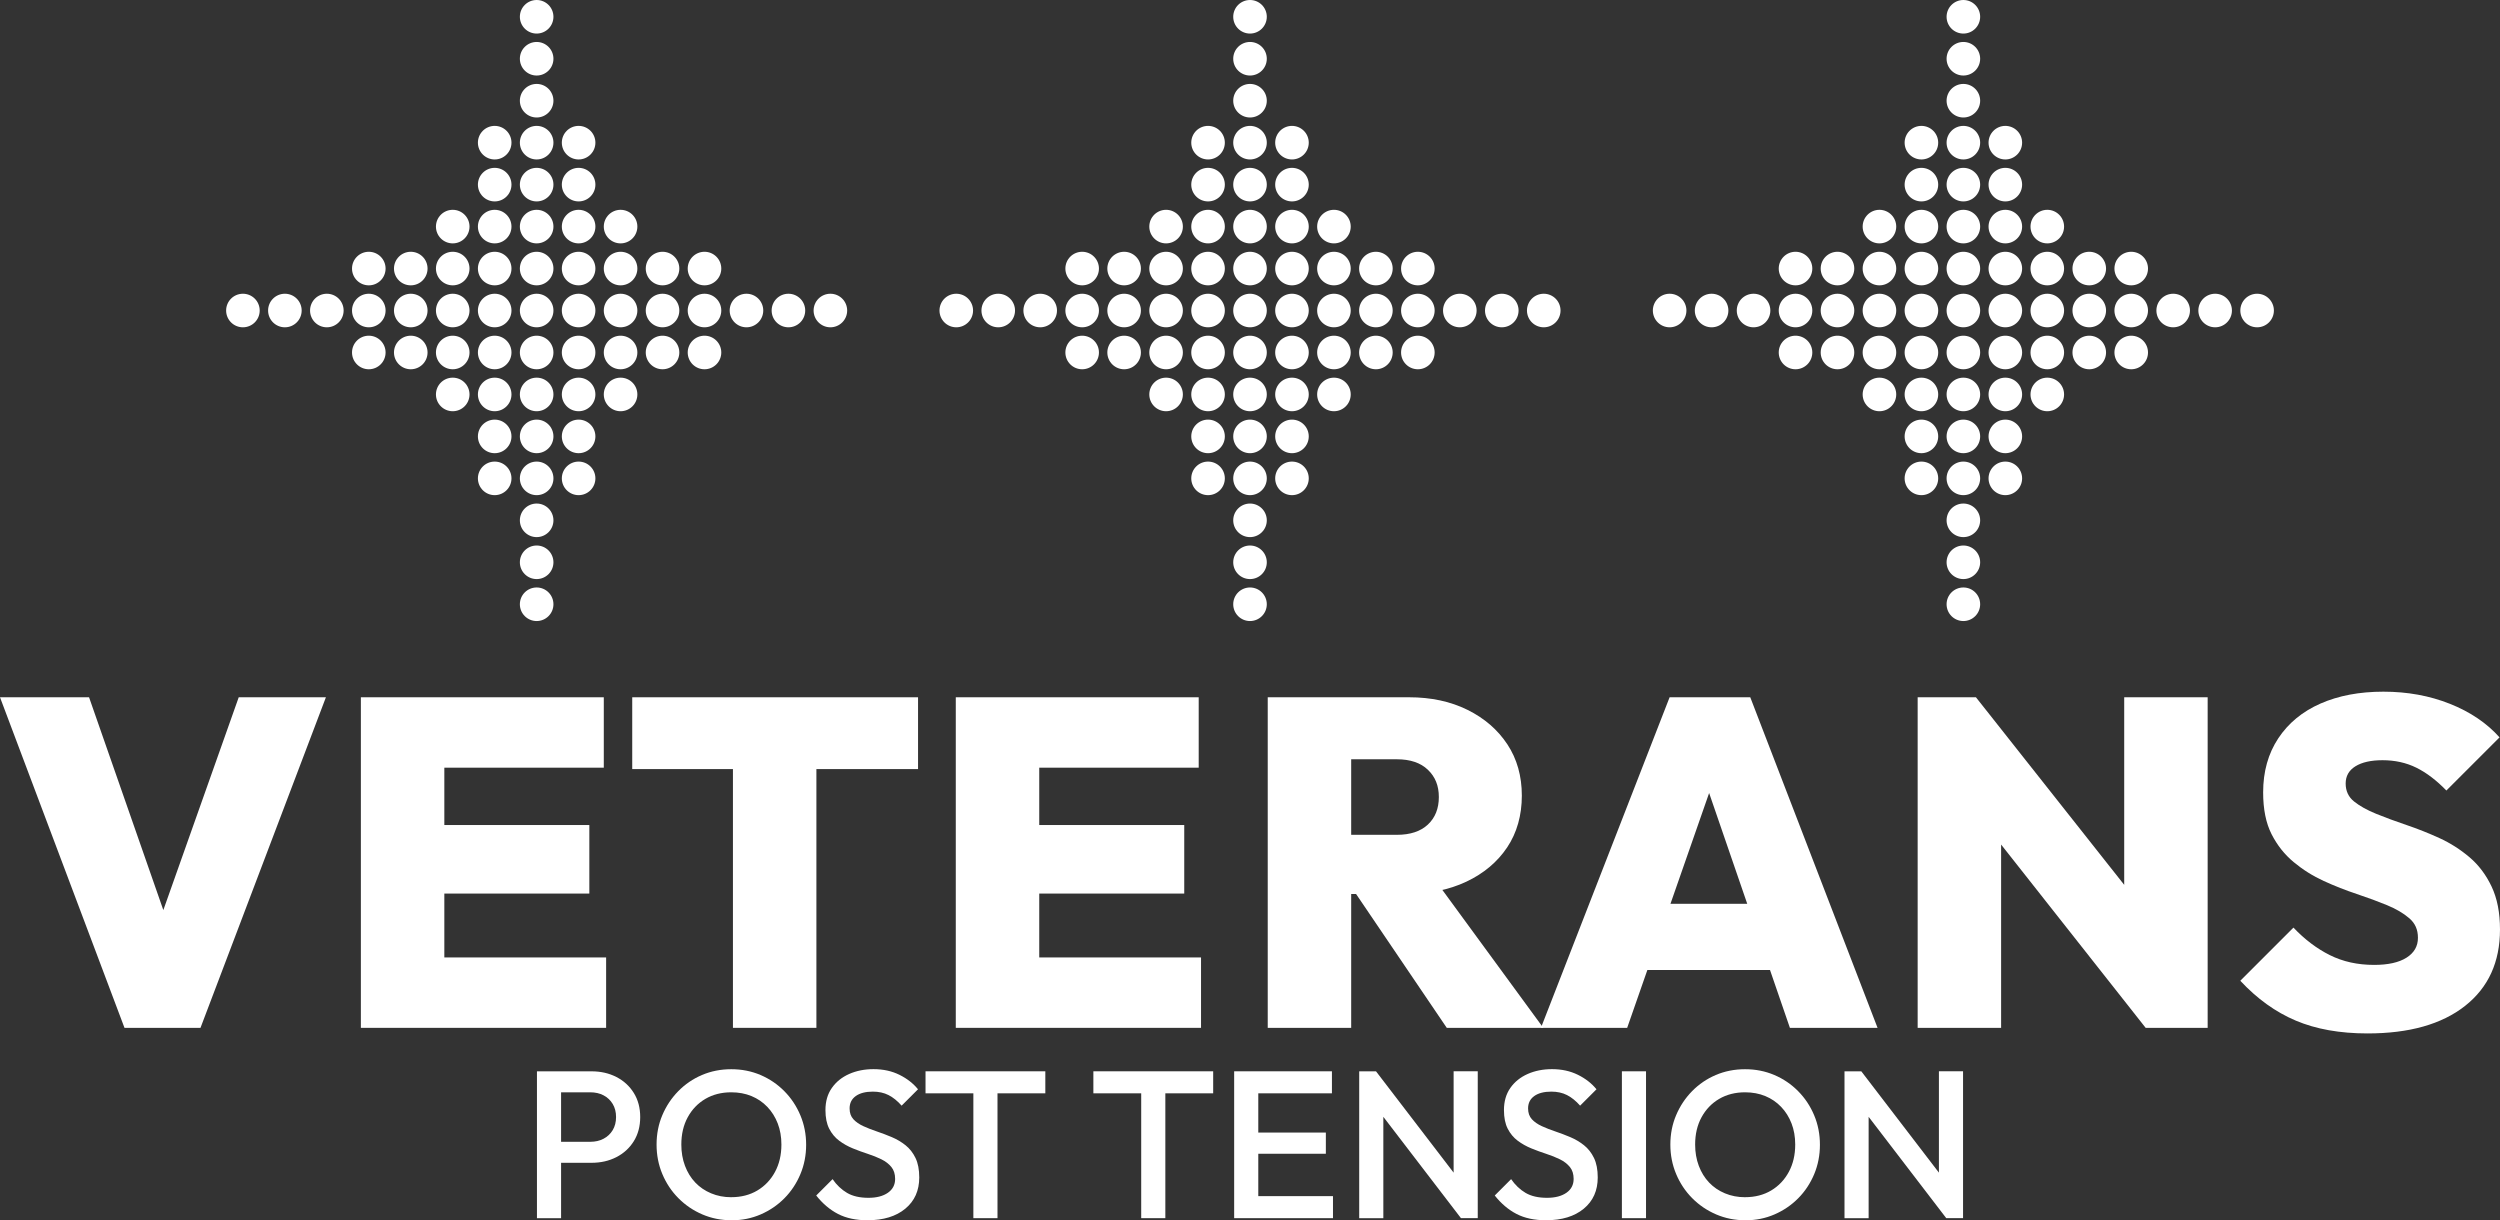 <?xml version="1.0" encoding="UTF-8"?>
<svg id="a" data-name="Layer 1" xmlns="http://www.w3.org/2000/svg" viewBox="0 0 1072.39 523.44">
  <rect x="0" y="0" width="1072.39" height="523.44" fill="#333333" stroke="none"/>
  <g>
    <circle cx="536.2" cy="7.2" r="7.2" style="fill: #fff; stroke-width: 0px;"/>
    <circle cx="536.2" cy="25.2" r="7.2" style="fill: #fff; stroke-width: 0px;"/>
    <circle cx="536.2" cy="43.2" r="7.2" style="fill: #fff; stroke-width: 0px;"/>
    <circle cx="536.2" cy="61.2" r="7.2" style="fill: #fff; stroke-width: 0px;"/>
    <circle cx="536.2" cy="79.2" r="7.2" style="fill: #fff; stroke-width: 0px;"/>
    <circle cx="536.2" cy="97.2" r="7.2" style="fill: #fff; stroke-width: 0px;"/>
    <circle cx="536.2" cy="115.2" r="7.2" style="fill: #fff; stroke-width: 0px;"/>
    <circle cx="536.2" cy="133.2" r="7.2" style="fill: #fff; stroke-width: 0px;"/>
    <circle cx="536.2" cy="151.2" r="7.2" style="fill: #fff; stroke-width: 0px;"/>
    <circle cx="536.2" cy="169.2" r="7.2" style="fill: #fff; stroke-width: 0px;"/>
    <circle cx="536.2" cy="187.2" r="7.2" style="fill: #fff; stroke-width: 0px;"/>
    <circle cx="536.2" cy="205.2" r="7.2" style="fill: #fff; stroke-width: 0px;"/>
    <circle cx="536.2" cy="223.2" r="7.2" style="fill: #fff; stroke-width: 0px;"/>
    <circle cx="536.2" cy="241.2" r="7.2" style="fill: #fff; stroke-width: 0px;"/>
    <circle cx="536.2" cy="259.2" r="7.2" style="fill: #fff; stroke-width: 0px;"/>
    <circle cx="554.2" cy="61.2" r="7.2" style="fill: #fff; stroke-width: 0px;"/>
    <circle cx="554.2" cy="79.2" r="7.2" style="fill: #fff; stroke-width: 0px;"/>
    <circle cx="554.2" cy="97.2" r="7.2" style="fill: #fff; stroke-width: 0px;"/>
    <circle cx="554.2" cy="115.2" r="7.2" style="fill: #fff; stroke-width: 0px;"/>
    <circle cx="554.2" cy="133.2" r="7.2" style="fill: #fff; stroke-width: 0px;"/>
    <circle cx="554.2" cy="151.2" r="7.2" style="fill: #fff; stroke-width: 0px;"/>
    <circle cx="554.2" cy="169.2" r="7.2" style="fill: #fff; stroke-width: 0px;"/>
    <circle cx="554.2" cy="187.2" r="7.2" style="fill: #fff; stroke-width: 0px;"/>
    <circle cx="554.2" cy="205.2" r="7.2" style="fill: #fff; stroke-width: 0px;"/>
    <circle cx="518.2" cy="61.2" r="7.2" style="fill: #fff; stroke-width: 0px;"/>
    <circle cx="518.2" cy="79.2" r="7.2" style="fill: #fff; stroke-width: 0px;"/>
    <circle cx="518.2" cy="97.2" r="7.2" style="fill: #fff; stroke-width: 0px;"/>
    <circle cx="518.2" cy="115.2" r="7.2" style="fill: #fff; stroke-width: 0px;"/>
    <circle cx="518.2" cy="133.2" r="7.2" style="fill: #fff; stroke-width: 0px;"/>
    <circle cx="518.2" cy="151.2" r="7.2" style="fill: #fff; stroke-width: 0px;"/>
    <circle cx="518.2" cy="169.2" r="7.2" style="fill: #fff; stroke-width: 0px;"/>
    <circle cx="518.2" cy="187.2" r="7.2" style="fill: #fff; stroke-width: 0px;"/>
    <circle cx="518.2" cy="205.2" r="7.2" style="fill: #fff; stroke-width: 0px;"/>
    <circle cx="572.2" cy="97.2" r="7.2" style="fill: #fff; stroke-width: 0px;"/>
    <circle cx="572.2" cy="115.2" r="7.2" style="fill: #fff; stroke-width: 0px;"/>
    <circle cx="572.2" cy="133.2" r="7.2" style="fill: #fff; stroke-width: 0px;"/>
    <circle cx="572.2" cy="151.2" r="7.2" style="fill: #fff; stroke-width: 0px;"/>
    <circle cx="572.2" cy="169.2" r="7.2" style="fill: #fff; stroke-width: 0px;"/>
    <circle cx="500.2" cy="97.2" r="7.2" style="fill: #fff; stroke-width: 0px;"/>
    <circle cx="500.2" cy="115.2" r="7.2" style="fill: #fff; stroke-width: 0px;"/>
    <circle cx="500.2" cy="133.2" r="7.2" style="fill: #fff; stroke-width: 0px;"/>
    <circle cx="500.2" cy="151.2" r="7.2" style="fill: #fff; stroke-width: 0px;"/>
    <circle cx="500.2" cy="169.2" r="7.2" style="fill: #fff; stroke-width: 0px;"/>
    <circle cx="464.2" cy="115.2" r="7.2" style="fill: #fff; stroke-width: 0px;"/>
    <circle cx="464.2" cy="133.2" r="7.2" style="fill: #fff; stroke-width: 0px;"/>
    <circle cx="464.2" cy="151.2" r="7.2" style="fill: #fff; stroke-width: 0px;"/>
    <circle cx="482.2" cy="115.2" r="7.2" style="fill: #fff; stroke-width: 0px;"/>
    <circle cx="482.2" cy="133.2" r="7.2" style="fill: #fff; stroke-width: 0px;"/>
    <circle cx="482.2" cy="151.2" r="7.2" style="fill: #fff; stroke-width: 0px;"/>
    <circle cx="590.2" cy="115.2" r="7.2" style="fill: #fff; stroke-width: 0px;"/>
    <circle cx="590.2" cy="133.2" r="7.2" style="fill: #fff; stroke-width: 0px;"/>
    <circle cx="590.2" cy="151.2" r="7.2" style="fill: #fff; stroke-width: 0px;"/>
    <circle cx="608.2" cy="115.2" r="7.2" style="fill: #fff; stroke-width: 0px;"/>
    <circle cx="608.2" cy="133.2" r="7.2" style="fill: #fff; stroke-width: 0px;"/>
    <circle cx="608.2" cy="151.2" r="7.2" style="fill: #fff; stroke-width: 0px;"/>
    <circle cx="446.2" cy="133.2" r="7.2" style="fill: #fff; stroke-width: 0px;"/>
    <circle cx="410.2" cy="133.2" r="7.2" style="fill: #fff; stroke-width: 0px;"/>
    <circle cx="428.2" cy="133.2" r="7.2" style="fill: #fff; stroke-width: 0px;"/>
    <circle cx="626.2" cy="133.2" r="7.2" style="fill: #fff; stroke-width: 0px;"/>
    <circle cx="644.2" cy="133.2" r="7.2" style="fill: #fff; stroke-width: 0px;"/>
    <circle cx="662.2" cy="133.2" r="7.2" style="fill: #fff; stroke-width: 0px;"/>
    <circle cx="842.2" cy="7.2" r="7.2" style="fill: #fff; stroke-width: 0px;"/>
    <circle cx="842.2" cy="25.2" r="7.2" style="fill: #fff; stroke-width: 0px;"/>
    <circle cx="842.2" cy="43.2" r="7.2" style="fill: #fff; stroke-width: 0px;"/>
    <circle cx="842.2" cy="61.2" r="7.2" style="fill: #fff; stroke-width: 0px;"/>
    <circle cx="842.2" cy="79.2" r="7.2" style="fill: #fff; stroke-width: 0px;"/>
    <circle cx="842.2" cy="97.2" r="7.2" style="fill: #fff; stroke-width: 0px;"/>
    <circle cx="842.2" cy="115.2" r="7.2" style="fill: #fff; stroke-width: 0px;"/>
    <circle cx="842.2" cy="133.2" r="7.2" style="fill: #fff; stroke-width: 0px;"/>
    <circle cx="842.2" cy="151.2" r="7.2" style="fill: #fff; stroke-width: 0px;"/>
    <circle cx="842.2" cy="169.2" r="7.2" style="fill: #fff; stroke-width: 0px;"/>
    <circle cx="842.2" cy="187.2" r="7.2" style="fill: #fff; stroke-width: 0px;"/>
    <circle cx="842.2" cy="205.2" r="7.2" style="fill: #fff; stroke-width: 0px;"/>
    <circle cx="842.2" cy="223.2" r="7.2" style="fill: #fff; stroke-width: 0px;"/>
    <circle cx="842.2" cy="241.2" r="7.2" style="fill: #fff; stroke-width: 0px;"/>
    <circle cx="842.2" cy="259.2" r="7.2" style="fill: #fff; stroke-width: 0px;"/>
    <circle cx="860.2" cy="61.2" r="7.2" style="fill: #fff; stroke-width: 0px;"/>
    <circle cx="860.2" cy="79.2" r="7.2" style="fill: #fff; stroke-width: 0px;"/>
    <circle cx="860.2" cy="97.2" r="7.2" style="fill: #fff; stroke-width: 0px;"/>
    <circle cx="860.2" cy="115.2" r="7.2" style="fill: #fff; stroke-width: 0px;"/>
    <circle cx="860.2" cy="133.2" r="7.2" style="fill: #fff; stroke-width: 0px;"/>
    <circle cx="860.2" cy="151.2" r="7.2" style="fill: #fff; stroke-width: 0px;"/>
    <circle cx="860.2" cy="169.2" r="7.2" style="fill: #fff; stroke-width: 0px;"/>
    <circle cx="860.2" cy="187.2" r="7.2" style="fill: #fff; stroke-width: 0px;"/>
    <circle cx="860.2" cy="205.2" r="7.2" style="fill: #fff; stroke-width: 0px;"/>
    <circle cx="824.2" cy="61.2" r="7.2" style="fill: #fff; stroke-width: 0px;"/>
    <circle cx="824.2" cy="79.2" r="7.2" style="fill: #fff; stroke-width: 0px;"/>
    <circle cx="824.2" cy="97.2" r="7.2" style="fill: #fff; stroke-width: 0px;"/>
    <circle cx="824.2" cy="115.2" r="7.2" style="fill: #fff; stroke-width: 0px;"/>
    <circle cx="824.2" cy="133.2" r="7.2" style="fill: #fff; stroke-width: 0px;"/>
    <circle cx="824.2" cy="151.2" r="7.2" style="fill: #fff; stroke-width: 0px;"/>
    <circle cx="824.2" cy="169.2" r="7.2" style="fill: #fff; stroke-width: 0px;"/>
    <circle cx="824.2" cy="187.2" r="7.2" style="fill: #fff; stroke-width: 0px;"/>
    <circle cx="824.2" cy="205.2" r="7.2" style="fill: #fff; stroke-width: 0px;"/>
    <circle cx="878.2" cy="97.2" r="7.2" style="fill: #fff; stroke-width: 0px;"/>
    <circle cx="878.2" cy="115.2" r="7.2" style="fill: #fff; stroke-width: 0px;"/>
    <circle cx="878.2" cy="133.2" r="7.2" style="fill: #fff; stroke-width: 0px;"/>
    <circle cx="878.2" cy="151.2" r="7.2" style="fill: #fff; stroke-width: 0px;"/>
    <circle cx="878.2" cy="169.2" r="7.2" style="fill: #fff; stroke-width: 0px;"/>
    <circle cx="806.2" cy="97.2" r="7.2" style="fill: #fff; stroke-width: 0px;"/>
    <circle cx="806.2" cy="115.2" r="7.2" style="fill: #fff; stroke-width: 0px;"/>
    <circle cx="806.2" cy="133.2" r="7.2" style="fill: #fff; stroke-width: 0px;"/>
    <circle cx="806.2" cy="151.2" r="7.2" style="fill: #fff; stroke-width: 0px;"/>
    <circle cx="806.2" cy="169.2" r="7.2" style="fill: #fff; stroke-width: 0px;"/>
    <circle cx="770.2" cy="115.2" r="7.2" style="fill: #fff; stroke-width: 0px;"/>
    <circle cx="770.2" cy="133.2" r="7.2" style="fill: #fff; stroke-width: 0px;"/>
    <circle cx="770.2" cy="151.2" r="7.2" style="fill: #fff; stroke-width: 0px;"/>
    <circle cx="788.2" cy="115.2" r="7.2" style="fill: #fff; stroke-width: 0px;"/>
    <circle cx="788.2" cy="133.2" r="7.2" style="fill: #fff; stroke-width: 0px;"/>
    <circle cx="788.2" cy="151.2" r="7.2" style="fill: #fff; stroke-width: 0px;"/>
    <circle cx="896.2" cy="115.2" r="7.2" style="fill: #fff; stroke-width: 0px;"/>
    <circle cx="896.2" cy="133.2" r="7.2" style="fill: #fff; stroke-width: 0px;"/>
    <circle cx="896.2" cy="151.2" r="7.2" style="fill: #fff; stroke-width: 0px;"/>
    <circle cx="914.2" cy="115.2" r="7.2" style="fill: #fff; stroke-width: 0px;"/>
    <circle cx="914.2" cy="133.2" r="7.2" style="fill: #fff; stroke-width: 0px;"/>
    <circle cx="914.2" cy="151.2" r="7.2" style="fill: #fff; stroke-width: 0px;"/>
    <circle cx="752.2" cy="133.2" r="7.2" style="fill: #fff; stroke-width: 0px;"/>
    <circle cx="716.2" cy="133.2" r="7.2" style="fill: #fff; stroke-width: 0px;"/>
    <circle cx="734.2" cy="133.2" r="7.2" style="fill: #fff; stroke-width: 0px;"/>
    <circle cx="932.2" cy="133.2" r="7.2" style="fill: #fff; stroke-width: 0px;"/>
    <circle cx="950.2" cy="133.2" r="7.2" style="fill: #fff; stroke-width: 0px;"/>
    <circle cx="968.2" cy="133.2" r="7.2" style="fill: #fff; stroke-width: 0px;"/>
    <circle cx="230.2" cy="7.2" r="7.2" style="fill: #fff; stroke-width: 0px;"/>
    <circle cx="230.2" cy="25.2" r="7.2" style="fill: #fff; stroke-width: 0px;"/>
    <circle cx="230.2" cy="43.2" r="7.2" style="fill: #fff; stroke-width: 0px;"/>
    <circle cx="230.2" cy="61.2" r="7.2" style="fill: #fff; stroke-width: 0px;"/>
    <circle cx="230.2" cy="79.2" r="7.2" style="fill: #fff; stroke-width: 0px;"/>
    <circle cx="230.2" cy="97.2" r="7.2" style="fill: #fff; stroke-width: 0px;"/>
    <circle cx="230.2" cy="115.2" r="7.2" style="fill: #fff; stroke-width: 0px;"/>
    <circle cx="230.2" cy="133.2" r="7.2" style="fill: #fff; stroke-width: 0px;"/>
    <circle cx="230.2" cy="151.2" r="7.2" style="fill: #fff; stroke-width: 0px;"/>
    <circle cx="230.2" cy="169.2" r="7.2" style="fill: #fff; stroke-width: 0px;"/>
    <circle cx="230.2" cy="187.2" r="7.2" style="fill: #fff; stroke-width: 0px;"/>
    <circle cx="230.2" cy="205.2" r="7.2" style="fill: #fff; stroke-width: 0px;"/>
    <circle cx="230.2" cy="223.2" r="7.2" style="fill: #fff; stroke-width: 0px;"/>
    <circle cx="230.2" cy="241.2" r="7.2" style="fill: #fff; stroke-width: 0px;"/>
    <circle cx="230.2" cy="259.2" r="7.2" style="fill: #fff; stroke-width: 0px;"/>
    <circle cx="248.2" cy="61.2" r="7.2" style="fill: #fff; stroke-width: 0px;"/>
    <circle cx="248.2" cy="79.2" r="7.2" style="fill: #fff; stroke-width: 0px;"/>
    <circle cx="248.2" cy="97.2" r="7.2" style="fill: #fff; stroke-width: 0px;"/>
    <circle cx="248.2" cy="115.2" r="7.2" style="fill: #fff; stroke-width: 0px;"/>
    <circle cx="248.2" cy="133.2" r="7.2" style="fill: #fff; stroke-width: 0px;"/>
    <circle cx="248.2" cy="151.2" r="7.2" style="fill: #fff; stroke-width: 0px;"/>
    <circle cx="248.2" cy="169.2" r="7.2" style="fill: #fff; stroke-width: 0px;"/>
    <circle cx="248.2" cy="187.2" r="7.2" style="fill: #fff; stroke-width: 0px;"/>
    <circle cx="248.2" cy="205.2" r="7.2" style="fill: #fff; stroke-width: 0px;"/>
    <circle cx="212.2" cy="61.2" r="7.2" style="fill: #fff; stroke-width: 0px;"/>
    <circle cx="212.2" cy="79.2" r="7.2" style="fill: #fff; stroke-width: 0px;"/>
    <circle cx="212.2" cy="97.2" r="7.2" style="fill: #fff; stroke-width: 0px;"/>
    <circle cx="212.2" cy="115.2" r="7.2" style="fill: #fff; stroke-width: 0px;"/>
    <circle cx="212.2" cy="133.2" r="7.2" style="fill: #fff; stroke-width: 0px;"/>
    <circle cx="212.2" cy="151.2" r="7.2" style="fill: #fff; stroke-width: 0px;"/>
    <circle cx="212.2" cy="169.2" r="7.2" style="fill: #fff; stroke-width: 0px;"/>
    <circle cx="212.2" cy="187.2" r="7.2" style="fill: #fff; stroke-width: 0px;"/>
    <circle cx="212.2" cy="205.2" r="7.2" style="fill: #fff; stroke-width: 0px;"/>
    <circle cx="266.2" cy="97.2" r="7.2" style="fill: #fff; stroke-width: 0px;"/>
    <circle cx="266.2" cy="115.2" r="7.2" style="fill: #fff; stroke-width: 0px;"/>
    <circle cx="266.2" cy="133.2" r="7.2" style="fill: #fff; stroke-width: 0px;"/>
    <circle cx="266.2" cy="151.2" r="7.2" style="fill: #fff; stroke-width: 0px;"/>
    <circle cx="266.2" cy="169.2" r="7.2" style="fill: #fff; stroke-width: 0px;"/>
    <circle cx="194.2" cy="97.2" r="7.2" style="fill: #fff; stroke-width: 0px;"/>
    <circle cx="194.2" cy="115.2" r="7.2" style="fill: #fff; stroke-width: 0px;"/>
    <circle cx="194.2" cy="133.2" r="7.2" style="fill: #fff; stroke-width: 0px;"/>
    <circle cx="194.2" cy="151.2" r="7.2" style="fill: #fff; stroke-width: 0px;"/>
    <circle cx="194.2" cy="169.2" r="7.2" style="fill: #fff; stroke-width: 0px;"/>
    <circle cx="158.2" cy="115.2" r="7.2" style="fill: #fff; stroke-width: 0px;"/>
    <circle cx="158.2" cy="133.2" r="7.2" style="fill: #fff; stroke-width: 0px;"/>
    <circle cx="158.2" cy="151.2" r="7.2" style="fill: #fff; stroke-width: 0px;"/>
    <circle cx="176.2" cy="115.2" r="7.2" style="fill: #fff; stroke-width: 0px;"/>
    <circle cx="176.2" cy="133.2" r="7.2" style="fill: #fff; stroke-width: 0px;"/>
    <circle cx="176.2" cy="151.2" r="7.2" style="fill: #fff; stroke-width: 0px;"/>
    <circle cx="284.2" cy="115.2" r="7.2" style="fill: #fff; stroke-width: 0px;"/>
    <circle cx="284.2" cy="133.2" r="7.2" style="fill: #fff; stroke-width: 0px;"/>
    <circle cx="284.2" cy="151.2" r="7.2" style="fill: #fff; stroke-width: 0px;"/>
    <circle cx="302.2" cy="115.2" r="7.2" style="fill: #fff; stroke-width: 0px;"/>
    <circle cx="302.2" cy="133.2" r="7.2" style="fill: #fff; stroke-width: 0px;"/>
    <circle cx="302.2" cy="151.2" r="7.2" style="fill: #fff; stroke-width: 0px;"/>
    <circle cx="140.2" cy="133.2" r="7.2" style="fill: #fff; stroke-width: 0px;"/>
    <circle cx="104.2" cy="133.2" r="7.2" style="fill: #fff; stroke-width: 0px;"/>
    <circle cx="122.2" cy="133.2" r="7.2" style="fill: #fff; stroke-width: 0px;"/>
    <circle cx="320.2" cy="133.2" r="7.2" style="fill: #fff; stroke-width: 0px;"/>
    <circle cx="338.2" cy="133.2" r="7.2" style="fill: #fff; stroke-width: 0px;"/>
    <circle cx="356.2" cy="133.2" r="7.2" style="fill: #fff; stroke-width: 0px;"/>
  </g>
  <g>
    <g style="isolation: isolate;">
      <path d="M53.4,440.9L0,299.1h38.2l40,114.6h-16.4l40.6-114.6h37.4l-53.8,141.8h-32.6Z" style="fill: #fff; stroke-width: 0px;"/>
      <path d="M154.8,440.9v-141.8h35.8v141.8h-35.8ZM183.2,329.3v-30.2h75.8v30.2h-75.8ZM183.2,383.3v-29.4h69.6v29.4h-69.6ZM183.2,440.9v-30.2h76.8v30.2h-76.8Z" style="fill: #fff; stroke-width: 0px;"/>
      <path d="M271.2,329.9v-30.8h122.6v30.8h-122.6ZM314.4,440.9v-140.8h35.8v140.8h-35.8Z" style="fill: #fff; stroke-width: 0px;"/>
      <path d="M409.99,440.9v-141.8h35.8v141.8h-35.8ZM438.39,329.3v-30.2h75.8v30.2h-75.8ZM438.39,383.3v-29.4h69.6v29.4h-69.6ZM438.39,440.9v-30.2h76.8v30.2h-76.8Z" style="fill: #fff; stroke-width: 0px;"/>
    </g>
    <g style="isolation: isolate;">
      <path d="M543.8,440.9v-141.8h35.8v141.8h-35.8ZM572.2,383.5v-25.4h27c5.73,0,10.17-1.47,13.3-4.4,3.13-2.93,4.7-6.87,4.7-11.8s-1.57-8.7-4.7-11.7c-3.13-3-7.57-4.5-13.3-4.5h-27v-26.6h32.2c9.46,0,17.83,1.8,25.1,5.4,7.27,3.6,12.97,8.54,17.1,14.8,4.13,6.27,6.2,13.6,6.2,22s-2.1,15.93-6.3,22.2c-4.2,6.27-10.03,11.17-17.5,14.7-7.47,3.53-16.2,5.3-26.2,5.3h-30.6ZM620.6,440.9l-41.2-60.8,32.4-7.8,50.2,68.6h-41.4Z" style="fill: #fff; stroke-width: 0px;"/>
    </g>
    <g style="isolation: isolate;">
      <path d="M660.99,440.9l55.2-141.8h34.6l54.6,141.8h-37.6l-41-119.2h12.8l-41.6,119.2h-37ZM694.59,416.1v-28.4h78.4v28.4h-78.4Z" style="fill: #fff; stroke-width: 0px;"/>
    </g>
    <g style="isolation: isolate;">
      <path d="M822.59,440.9v-141.8h25l10.8,29.2v112.6h-35.8ZM920.39,440.9l-82.8-105,10-36.8,83,105-10.2,36.8ZM920.39,440.9l-9.2-29.8v-112h35.8v141.8h-26.6Z" style="fill: #fff; stroke-width: 0px;"/>
    </g>
    <g style="isolation: isolate;">
      <path d="M1015.59,443.3c-11.87,0-22.13-1.83-30.8-5.5-8.67-3.67-16.6-9.37-23.8-17.1l22.8-22.8c4.8,5.07,10,9,15.6,11.8,5.6,2.8,11.93,4.2,19,4.2,6,0,10.63-1.03,13.9-3.1,3.27-2.07,4.9-4.9,4.9-8.5s-1.23-6.27-3.7-8.4c-2.47-2.13-5.63-4-9.5-5.6-3.87-1.6-8.2-3.2-13-4.8-4.8-1.6-9.54-3.46-14.2-5.6-4.67-2.13-8.97-4.83-12.9-8.1-3.94-3.27-7.1-7.27-9.5-12-2.4-4.73-3.6-10.7-3.6-17.9,0-8.93,2.17-16.67,6.5-23.2,4.33-6.53,10.37-11.5,18.1-14.9,7.73-3.4,16.73-5.1,27-5.1s19.77,1.73,28.5,5.2c8.73,3.47,15.83,8.27,21.3,14.4l-22.8,22.8c-4.27-4.4-8.57-7.67-12.9-9.8-4.33-2.13-9.17-3.2-14.5-3.2-4.93,0-8.8.87-11.6,2.6-2.8,1.73-4.2,4.2-4.2,7.4s1.2,5.77,3.6,7.7c2.4,1.93,5.57,3.7,9.5,5.3,3.93,1.6,8.27,3.2,13,4.8,4.73,1.6,9.43,3.47,14.1,5.6,4.67,2.13,8.96,4.87,12.9,8.2,3.93,3.33,7.1,7.53,9.5,12.6,2.4,5.07,3.6,11.2,3.6,18.4,0,14-5,24.93-15,32.8-10,7.87-23.94,11.8-41.8,11.8Z" style="fill: #fff; stroke-width: 0px;"/>
    </g>
  </g>
  <g>
    <g style="isolation: isolate;">
      <path d="M230.33,522.54v-63h10.35v63h-10.35ZM237.44,498.78v-9h15.75c2.16,0,4.06-.43,5.71-1.31,1.65-.87,2.96-2.1,3.92-3.69.96-1.59,1.44-3.46,1.44-5.62s-.48-4.03-1.44-5.62c-.96-1.59-2.27-2.82-3.92-3.69-1.65-.87-3.55-1.3-5.71-1.3h-15.75v-9h16.29c3.96,0,7.51.81,10.67,2.43s5.64,3.9,7.47,6.84c1.83,2.94,2.75,6.39,2.75,10.35s-.92,7.41-2.75,10.35c-1.83,2.94-4.32,5.22-7.47,6.84-3.15,1.62-6.71,2.43-10.67,2.43h-16.29Z" style="fill: #fff; stroke-width: 0px;"/>
    </g>
    <g style="isolation: isolate;">
      <path d="M313.85,523.44c-4.5,0-8.7-.84-12.6-2.52-3.9-1.68-7.32-4-10.26-6.97-2.94-2.97-5.24-6.42-6.88-10.35-1.65-3.93-2.47-8.14-2.47-12.64s.82-8.7,2.47-12.6c1.65-3.9,3.93-7.33,6.84-10.3,2.91-2.97,6.3-5.28,10.17-6.93,3.87-1.65,8.06-2.48,12.56-2.48s8.68.83,12.55,2.48c3.87,1.65,7.27,3.96,10.21,6.93,2.94,2.97,5.23,6.42,6.88,10.35,1.65,3.93,2.48,8.14,2.48,12.64s-.83,8.72-2.48,12.64c-1.65,3.93-3.93,7.37-6.84,10.31-2.91,2.94-6.3,5.25-10.17,6.93s-8.03,2.52-12.46,2.52ZM313.67,513.54c4.26,0,7.99-.96,11.21-2.88,3.21-1.92,5.73-4.57,7.56-7.96,1.83-3.39,2.75-7.3,2.75-11.75,0-3.3-.53-6.31-1.58-9.04-1.05-2.73-2.54-5.1-4.46-7.11-1.92-2.01-4.18-3.55-6.79-4.63s-5.51-1.62-8.68-1.62c-4.2,0-7.91.95-11.12,2.83-3.21,1.89-5.73,4.52-7.56,7.88-1.83,3.36-2.74,7.26-2.74,11.7,0,3.3.52,6.34,1.57,9.13s2.52,5.17,4.41,7.16c1.89,1.98,4.15,3.53,6.79,4.63,2.64,1.11,5.52,1.67,8.64,1.67Z" style="fill: #fff; stroke-width: 0px;"/>
    </g>
    <g style="isolation: isolate;">
      <path d="M372.17,523.44c-4.98,0-9.21-.9-12.69-2.7-3.48-1.8-6.6-4.44-9.36-7.92l7.02-7.02c1.74,2.52,3.81,4.49,6.21,5.9,2.4,1.41,5.46,2.11,9.18,2.11,3.48,0,6.25-.72,8.33-2.16,2.07-1.44,3.11-3.42,3.11-5.94,0-2.1-.54-3.81-1.62-5.13-1.08-1.32-2.51-2.42-4.28-3.29-1.77-.87-3.72-1.65-5.85-2.34-2.13-.69-4.26-1.47-6.39-2.34-2.13-.87-4.08-1.96-5.85-3.29-1.77-1.32-3.2-3.03-4.28-5.13-1.08-2.1-1.62-4.77-1.62-8.01,0-3.72.91-6.89,2.75-9.5,1.83-2.61,4.3-4.6,7.43-5.99,3.12-1.38,6.6-2.07,10.44-2.07,4.14,0,7.84.81,11.12,2.43,3.27,1.62,5.92,3.69,7.96,6.21l-7.02,7.02c-1.8-2.04-3.68-3.55-5.62-4.54-1.95-.99-4.19-1.48-6.71-1.48-3.12,0-5.57.63-7.33,1.89-1.77,1.26-2.66,3.03-2.66,5.31,0,1.92.54,3.46,1.62,4.64,1.08,1.17,2.5,2.16,4.27,2.97,1.77.81,3.72,1.58,5.85,2.29,2.13.72,4.26,1.53,6.39,2.43,2.13.9,4.08,2.06,5.85,3.46,1.77,1.41,3.2,3.23,4.28,5.45,1.08,2.22,1.62,5.01,1.62,8.37,0,5.64-2,10.11-5.99,13.41-3.99,3.3-9.38,4.95-16.15,4.95Z" style="fill: #fff; stroke-width: 0px;"/>
    </g>
    <g style="isolation: isolate;">
      <path d="M397.01,468.99v-9.45h51.39v9.45h-51.39ZM417.53,522.54v-61.2h10.35v61.2h-10.35Z" style="fill: #fff; stroke-width: 0px;"/>
    </g>
    <g style="isolation: isolate;">
      <path d="M469.01,468.99v-9.45h51.39v9.45h-51.39ZM489.53,522.54v-61.2h10.35v61.2h-10.35Z" style="fill: #fff; stroke-width: 0px;"/>
      <path d="M529.4,522.54v-63h10.35v63h-10.35ZM536.51,468.99v-9.45h34.83v9.45h-34.83ZM536.51,494.91v-9.09h32.22v9.09h-32.22ZM536.51,522.54v-9.45h35.28v9.45h-35.28Z" style="fill: #fff; stroke-width: 0px;"/>
    </g>
    <g style="isolation: isolate;">
      <path d="M583.04,522.54v-63h7.2l3.15,11.88v51.12h-10.35ZM626.69,522.54l-37.71-49.23,1.26-13.77,37.71,49.23-1.26,13.77ZM626.69,522.54l-3.15-11.07v-51.93h10.35v63h-7.2Z" style="fill: #fff; stroke-width: 0px;"/>
    </g>
    <g style="isolation: isolate;">
      <path d="M663.23,523.44c-4.98,0-9.21-.9-12.69-2.7-3.48-1.8-6.6-4.44-9.36-7.92l7.02-7.02c1.74,2.52,3.81,4.49,6.21,5.9,2.4,1.41,5.46,2.11,9.18,2.11,3.48,0,6.26-.72,8.33-2.16,2.07-1.44,3.1-3.42,3.1-5.94,0-2.1-.54-3.81-1.62-5.13-1.08-1.32-2.51-2.42-4.28-3.29-1.77-.87-3.72-1.65-5.85-2.34-2.13-.69-4.26-1.47-6.39-2.34-2.13-.87-4.08-1.96-5.85-3.29-1.77-1.32-3.2-3.03-4.28-5.13-1.08-2.1-1.62-4.77-1.62-8.01,0-3.72.91-6.89,2.74-9.5,1.83-2.61,4.3-4.6,7.43-5.99,3.12-1.38,6.6-2.07,10.44-2.07,4.14,0,7.84.81,11.12,2.43,3.27,1.62,5.92,3.69,7.96,6.21l-7.02,7.02c-1.8-2.04-3.68-3.55-5.62-4.54-1.95-.99-4.19-1.48-6.71-1.48-3.12,0-5.57.63-7.33,1.89-1.77,1.26-2.66,3.03-2.66,5.31,0,1.92.54,3.46,1.62,4.64,1.08,1.17,2.5,2.16,4.27,2.97,1.77.81,3.72,1.58,5.85,2.29,2.13.72,4.26,1.53,6.39,2.43,2.13.9,4.08,2.06,5.85,3.46,1.77,1.41,3.2,3.23,4.28,5.45,1.08,2.22,1.62,5.01,1.62,8.37,0,5.64-2,10.11-5.99,13.41-3.99,3.3-9.38,4.95-16.15,4.95Z" style="fill: #fff; stroke-width: 0px;"/>
      <path d="M695.72,522.54v-63h10.35v63h-10.35Z" style="fill: #fff; stroke-width: 0px;"/>
      <path d="M748.73,523.44c-4.5,0-8.7-.84-12.6-2.52-3.9-1.68-7.32-4-10.26-6.97-2.94-2.97-5.24-6.42-6.88-10.35-1.65-3.93-2.48-8.14-2.48-12.64s.82-8.7,2.48-12.6c1.65-3.9,3.93-7.33,6.84-10.3,2.91-2.97,6.3-5.28,10.17-6.93,3.87-1.65,8.06-2.48,12.56-2.48s8.68.83,12.55,2.48c3.87,1.65,7.27,3.96,10.21,6.93,2.94,2.97,5.23,6.42,6.88,10.35,1.65,3.93,2.47,8.14,2.47,12.64s-.83,8.72-2.47,12.64c-1.65,3.93-3.93,7.37-6.84,10.31-2.91,2.94-6.3,5.25-10.17,6.93-3.87,1.68-8.03,2.52-12.46,2.52ZM748.55,513.54c4.26,0,7.99-.96,11.21-2.88,3.21-1.92,5.73-4.57,7.56-7.96,1.83-3.39,2.75-7.3,2.75-11.75,0-3.3-.53-6.31-1.58-9.04-1.05-2.73-2.54-5.1-4.46-7.11-1.92-2.01-4.18-3.55-6.79-4.63s-5.51-1.62-8.68-1.62c-4.2,0-7.91.95-11.12,2.83-3.21,1.89-5.73,4.52-7.56,7.88-1.83,3.36-2.74,7.26-2.74,11.7,0,3.3.52,6.34,1.57,9.13,1.05,2.79,2.52,5.17,4.41,7.16,1.89,1.98,4.15,3.53,6.79,4.63,2.64,1.11,5.52,1.67,8.64,1.67Z" style="fill: #fff; stroke-width: 0px;"/>
      <path d="M791.21,522.54v-63h7.2l3.15,11.88v51.12h-10.35ZM834.86,522.54l-37.71-49.23,1.26-13.77,37.71,49.23-1.26,13.77ZM834.86,522.54l-3.15-11.07v-51.93h10.35v63h-7.2Z" style="fill: #fff; stroke-width: 0px;"/>
    </g>
  </g>
</svg>